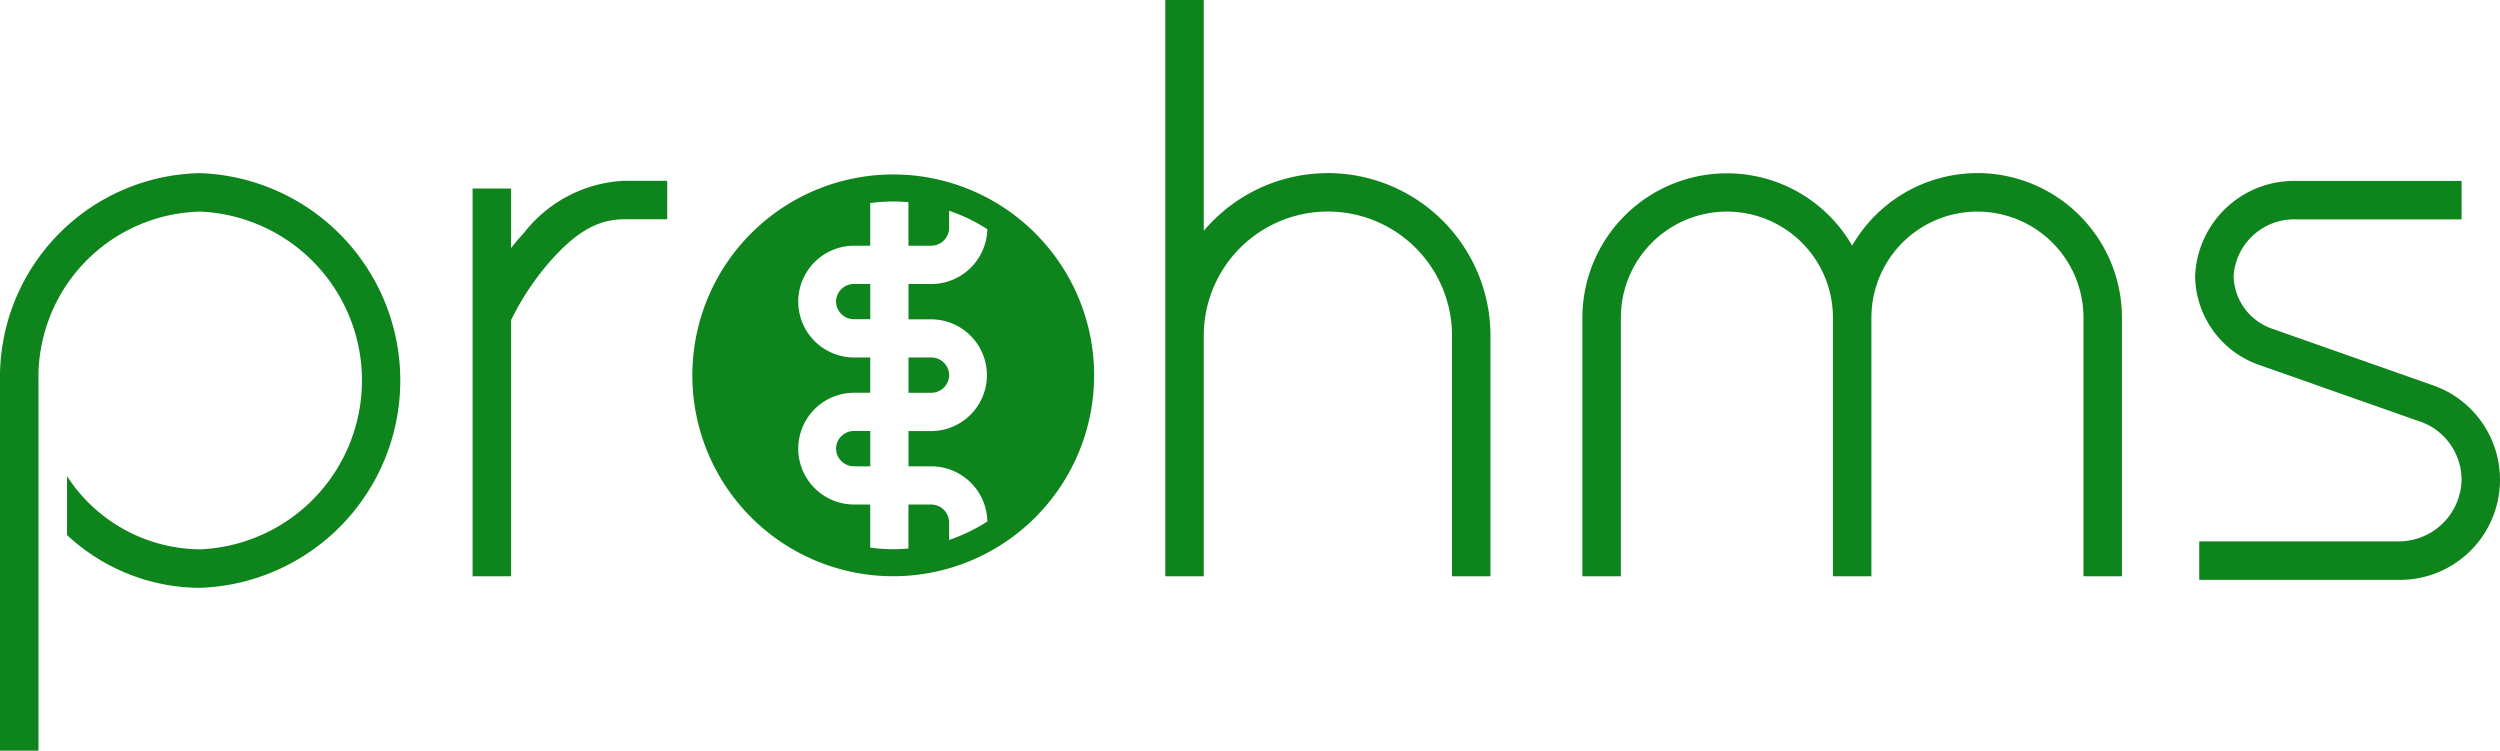 <svg xmlns="http://www.w3.org/2000/svg" width="150.456" height="45.178" viewBox="0 0 150.456 45.178">
  <g id="Group_1" data-name="Group 1" transform="translate(-395 78)">
    <path id="Path_1" data-name="Path 1" d="M217.272,74.854a1.079,1.079,0,0,0,1.092,1.062h.968V73.792h-.968a1.079,1.079,0,0,0-1.092,1.062" transform="translate(228.043 -134.704)" fill="#0d841c"/>
    <path id="Path_2" data-name="Path 2" d="M217.272,113.074a1.079,1.079,0,0,0,1.092,1.062h.968v-2.125h-.968a1.079,1.079,0,0,0-1.092,1.062" transform="translate(228.043 -164.073)" fill="#0d841c"/>
    <path id="Path_3" data-name="Path 3" d="M238.547,93.963a1.079,1.079,0,0,0-1.092-1.062H236.1v2.125h1.356a1.079,1.079,0,0,0,1.092-1.062" transform="translate(213.576 -149.387)" fill="#0d841c"/>
    <path id="Path_4" data-name="Path 4" d="M192.02,45.336a12.09,12.09,0,1,0,12.09,12.09,12.09,12.09,0,0,0-12.09-12.09M194.293,62.9a3.381,3.381,0,0,1,3.39,3.321,10.414,10.414,0,0,1-2.3,1.111V66.264a1.079,1.079,0,0,0-1.092-1.062h-1.356v2.645c-.3.026-.608.042-.917.042a10.524,10.524,0,0,1-1.383-.094V65.2h-.968a3.363,3.363,0,1,1,0-6.726h.968V56.351h-.968a3.363,3.363,0,1,1,0-6.726h.968V47.057a10.565,10.565,0,0,1,1.383-.094c.309,0,.615.016.917.042v2.619h1.356a1.079,1.079,0,0,0,1.092-1.062V47.52a10.418,10.418,0,0,1,2.3,1.11,3.381,3.381,0,0,1-3.389,3.3h-1.356v2.125h1.356a3.363,3.363,0,1,1,0,6.726h-1.356V62.9Z" transform="translate(256.737 -112.837)" fill="#0d841c"/>
    <path id="Path_5" data-name="Path 5" d="M312.624,10.418a9.766,9.766,0,0,0-7.469,3.474V0h-2.316v34.68h2.316V20.2a7.469,7.469,0,1,1,14.939,0V34.679h2.316V20.2a9.8,9.8,0,0,0-9.785-9.785" transform="translate(162.291 -77.999)" fill="#0d841c"/>
    <path id="Path_6" data-name="Path 6" d="M435.014,44.991a8.7,8.7,0,0,0-7.539,4.364,8.7,8.7,0,0,0-16.236,4.333V69.252h2.316V53.688a6.381,6.381,0,1,1,12.762,0V69.252h2.316V53.688a6.381,6.381,0,1,1,12.762,0V69.252h2.316V53.688a8.707,8.707,0,0,0-8.7-8.7" transform="translate(78.993 -112.572)" fill="#0d841c"/>
    <path id="Path_7" data-name="Path 7" d="M125.937,50.093c-.286.311-.552.626-.8.94V47.451h-2.316V70.785h2.316V55.37a16.17,16.17,0,0,1,2.5-3.707c1.131-1.226,2.432-2.361,4.28-2.361h2.618V46.986h-2.618a8.131,8.131,0,0,0-5.982,3.107" transform="translate(300.62 -114.105)" fill="#0d841c"/>
    <path id="Path_8" data-name="Path 8" d="M585.764,59.771a6.154,6.154,0,0,0-1.042-.464l-9.6-3.38a3.439,3.439,0,0,1-2.344-3.159,3.65,3.65,0,0,1,3.831-3.427H586.5V47.026h-9.891a5.962,5.962,0,0,0-6.146,5.743,5.733,5.733,0,0,0,3.857,5.331l9.636,3.392a3.975,3.975,0,0,1,.657.287,3.73,3.73,0,0,1,1.885,3.212,3.784,3.784,0,0,1-3.831,3.727H570.711v2.316h11.953a6.026,6.026,0,0,0,3.1-11.263" transform="translate(-43.355 -114.136)" fill="#0d841c"/>
    <path id="Path_9" data-name="Path 9" d="M12.051,44.991A12.284,12.284,0,0,0,0,57.469V79.75H2.316V57.469a9.967,9.967,0,0,1,9.735-10.162,10.172,10.172,0,0,1,0,20.325,9.623,9.623,0,0,1-8.017-4.406v3.544a11.763,11.763,0,0,0,8.017,3.179,12.486,12.486,0,0,0,0-24.956" transform="translate(395 -112.572)" fill="#0d841c"/>
  </g>
</svg>
